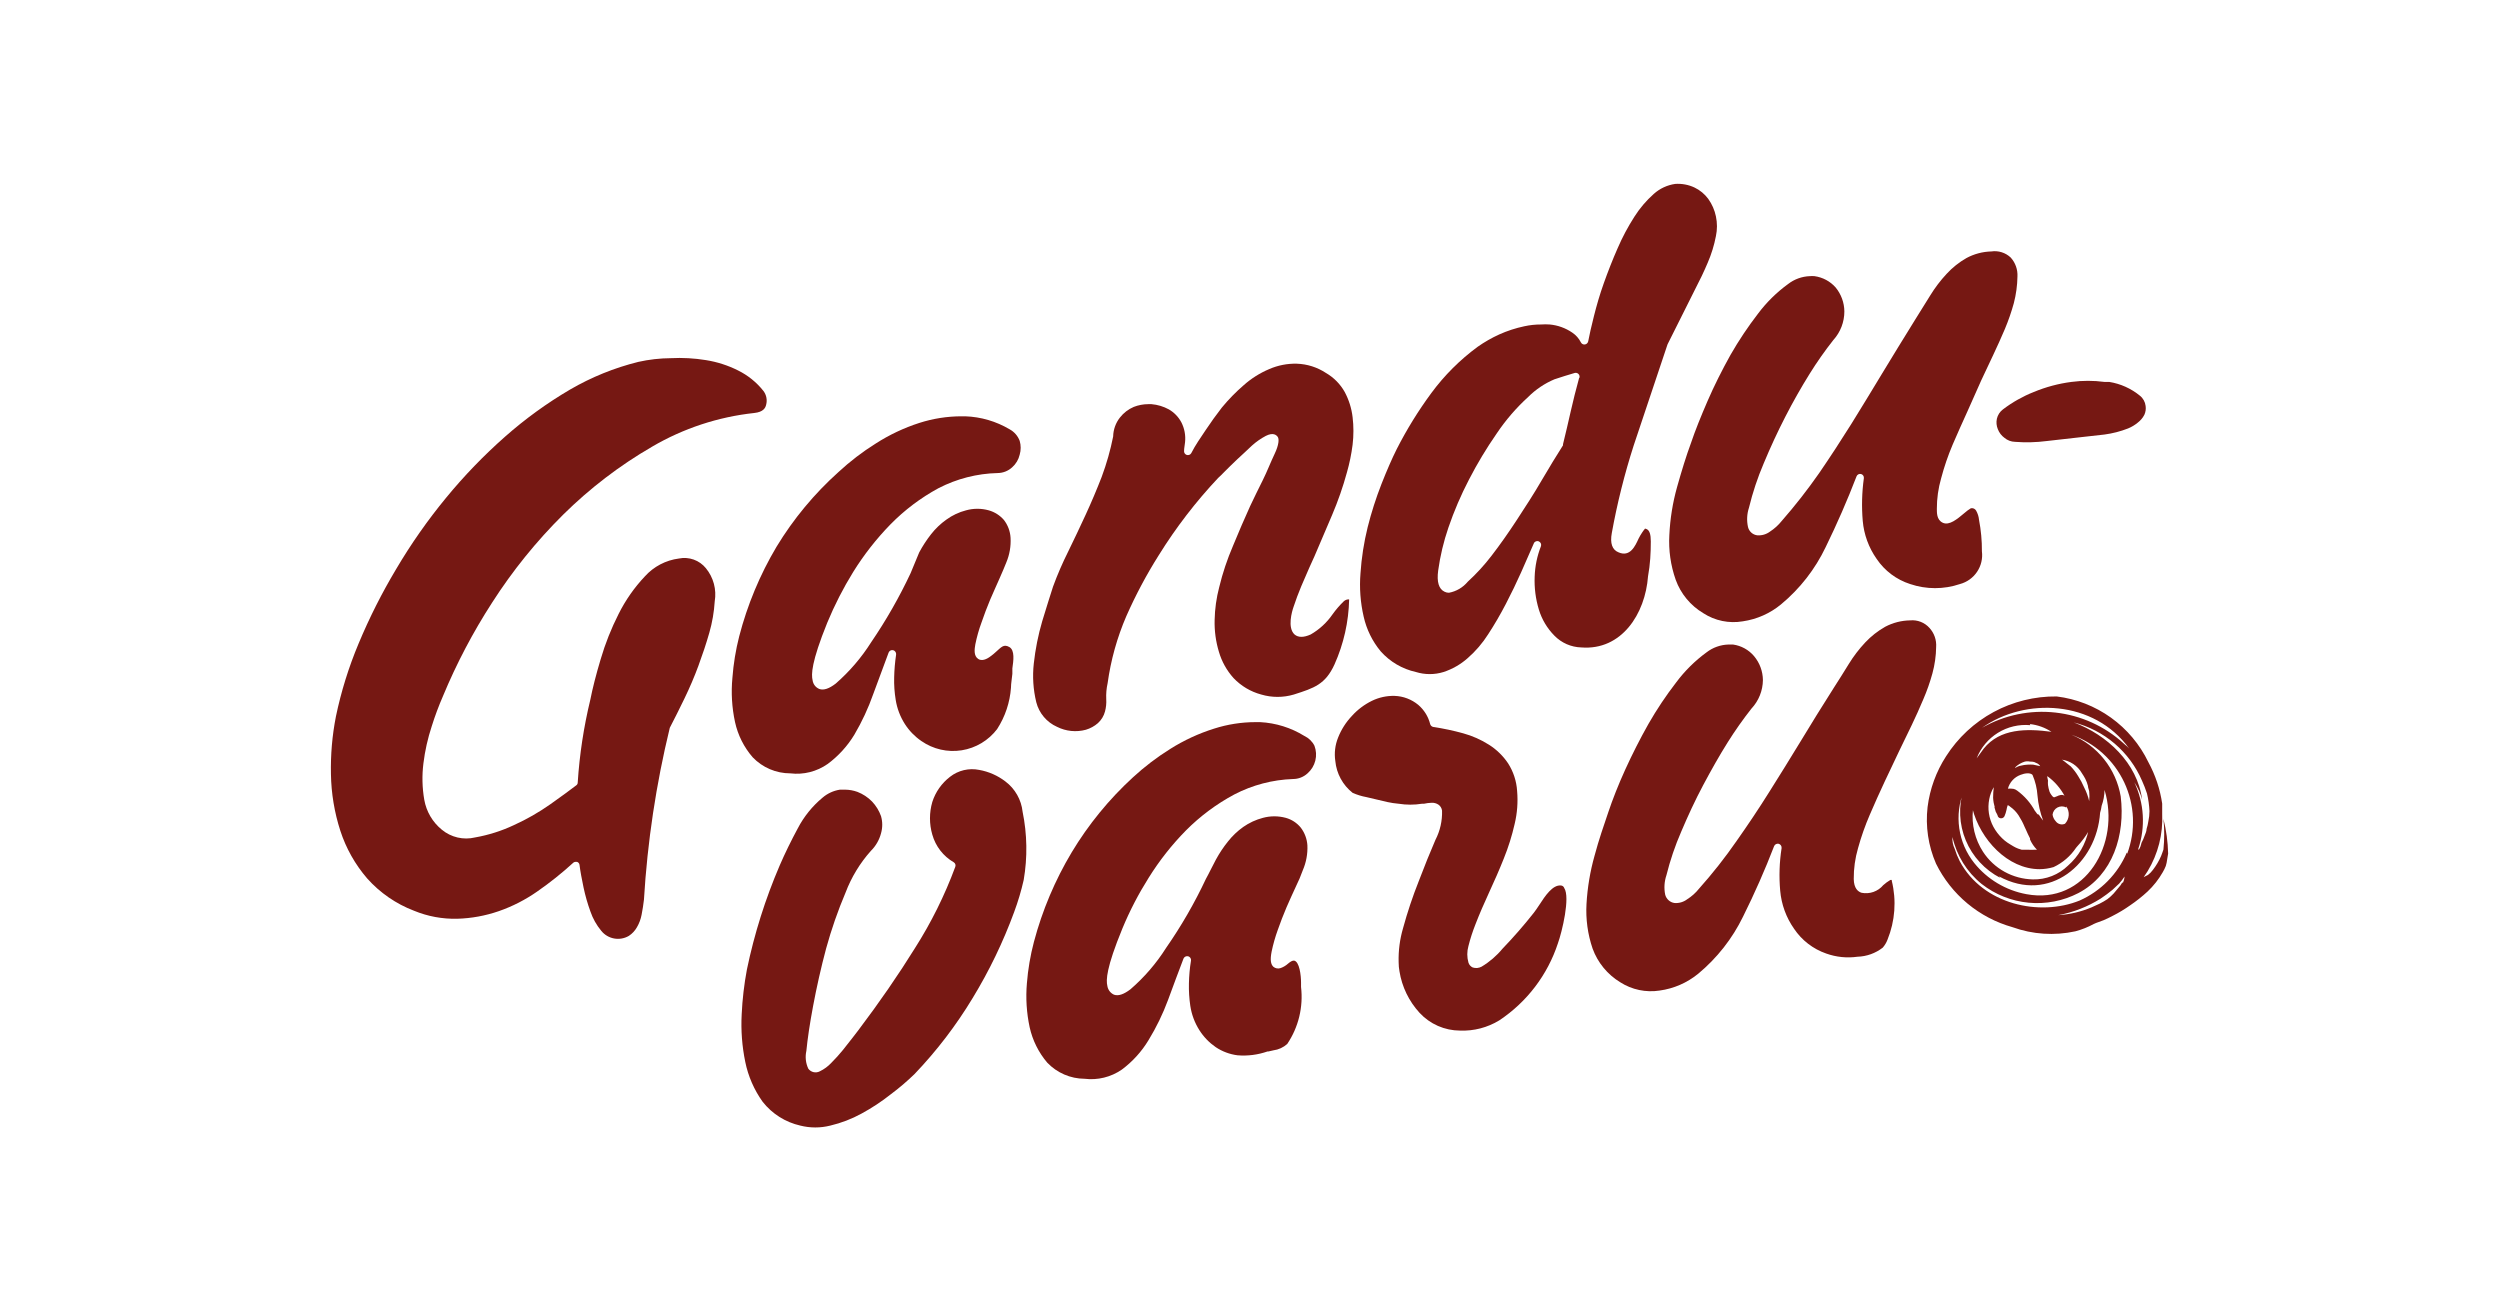 <svg xmlns="http://www.w3.org/2000/svg" width="204" height="107" viewBox="0 0 204 107" fill="none"><path d="M176.536 66.813C176.622 67.648 176.622 68.49 176.536 69.325C176.468 69.505 176.423 69.674 176.344 69.855C176.169 70.256 175.945 70.634 175.679 70.981C175.564 71.139 175.427 71.279 175.273 71.398C175.16 71.466 175.036 71.5 174.923 71.579C175.024 71.409 175.148 71.252 175.25 71.083C176.099 69.68 176.511 68.056 176.434 66.418C176.434 66.182 176.434 65.945 176.434 65.709V65.573C176.26 64.389 175.878 63.245 175.306 62.193C174.609 60.745 173.559 59.495 172.252 58.558C170.946 57.621 169.424 57.027 167.827 56.83C166.031 56.81 164.26 57.247 162.681 58.101C161.102 58.955 159.767 60.196 158.802 61.709C157.992 62.959 157.475 64.377 157.29 65.855C157.109 67.428 157.347 69.022 157.979 70.474C158.597 71.727 159.471 72.835 160.546 73.728C161.621 74.621 162.872 75.278 164.217 75.657C165.862 76.25 167.641 76.368 169.35 75.995C169.872 75.856 170.376 75.656 170.85 75.398C171.098 75.274 171.381 75.206 171.64 75.094C171.899 74.981 172.148 74.868 172.396 74.733C172.89 74.483 173.365 74.197 173.817 73.877C174.319 73.538 174.794 73.161 175.239 72.75C175.729 72.289 176.147 71.757 176.48 71.173C176.576 71.011 176.659 70.841 176.728 70.666C176.783 70.49 176.82 70.308 176.841 70.125L176.92 69.652C176.897 68.694 176.768 67.742 176.536 66.813ZM173.738 61.078C173.635 60.963 173.521 60.858 173.4 60.762L173.298 60.672C171.756 59.261 169.805 58.376 167.727 58.145C165.648 57.914 163.55 58.349 161.735 59.388C165.244 56.887 170.884 57.123 173.738 61.078ZM167.06 63.331C167.651 63.762 168.137 64.32 168.481 64.965C168.425 64.864 168.233 64.852 168.143 64.875C168.032 64.895 167.926 64.933 167.827 64.987C167.759 64.987 167.669 65.078 167.59 65.055C167.511 65.032 167.421 64.909 167.376 64.841C167.32 64.765 167.274 64.681 167.24 64.593C167.182 64.417 167.14 64.236 167.116 64.052C167.106 63.932 167.106 63.812 167.116 63.692C167.105 63.6 167.086 63.51 167.06 63.421V63.331ZM168.605 65.799C168.755 66.011 168.826 66.268 168.807 66.526C168.789 66.785 168.682 67.029 168.504 67.218C168.374 67.276 168.228 67.288 168.09 67.251C167.952 67.214 167.832 67.131 167.748 67.015C167.609 66.865 167.518 66.677 167.489 66.475C167.504 66.352 167.548 66.234 167.619 66.132C167.689 66.03 167.783 65.947 167.893 65.889C168.003 65.832 168.125 65.802 168.249 65.802C168.373 65.802 168.495 65.831 168.605 65.889V65.799ZM168.605 62.25C168.504 62.182 168.312 61.979 168.188 61.979C168.541 62.02 168.879 62.143 169.175 62.339C169.471 62.535 169.716 62.797 169.891 63.106C169.99 63.251 170.08 63.401 170.162 63.556C170.255 63.739 170.327 63.932 170.377 64.131C170.377 64.278 170.455 64.424 170.478 64.582C170.506 64.844 170.506 65.108 170.478 65.371C170.386 64.979 170.246 64.601 170.061 64.244C169.926 63.926 169.764 63.621 169.576 63.331C169.406 63.047 169.205 62.783 168.978 62.542L168.605 62.25ZM165.638 59.084C166.267 59.151 166.87 59.368 167.398 59.715C165.368 59.444 163.202 59.433 161.871 61.089L161.295 61.878C161.633 61.015 162.243 60.284 163.032 59.797C163.822 59.309 164.748 59.09 165.672 59.174L165.638 59.084ZM162.739 65.844C162.77 65.977 162.808 66.109 162.852 66.238L162.92 66.362L162.999 66.52C163.005 66.567 163.022 66.613 163.049 66.652C163.077 66.691 163.114 66.723 163.157 66.745C163.228 66.78 163.311 66.786 163.387 66.761C163.463 66.735 163.526 66.681 163.563 66.61C163.638 66.44 163.694 66.262 163.732 66.08C163.751 65.949 163.785 65.821 163.833 65.697C163.909 65.729 163.978 65.775 164.037 65.832C164.304 66.021 164.534 66.258 164.713 66.531C164.907 66.831 165.074 67.147 165.21 67.477L165.311 67.692C165.413 67.928 165.526 68.176 165.65 68.412V68.503C165.786 68.812 165.977 69.095 166.214 69.336H166.112C165.879 69.349 165.646 69.349 165.413 69.336H165.289H165.153H164.962L164.68 69.246C164.543 69.194 164.41 69.13 164.285 69.055L164.059 68.919C163.981 68.861 163.898 68.808 163.811 68.762C163.654 68.655 163.507 68.534 163.371 68.401C163.088 68.127 162.848 67.812 162.66 67.466C162.29 66.777 162.17 65.98 162.322 65.213C162.386 64.867 162.512 64.534 162.694 64.233C162.656 64.52 162.637 64.81 162.638 65.1C162.651 65.364 162.697 65.625 162.773 65.877L162.739 65.844ZM166.056 66.182C165.701 65.525 165.204 64.955 164.601 64.514C164.556 64.478 164.507 64.447 164.454 64.424C164.363 64.379 164.262 64.356 164.161 64.356C164.056 64.345 163.95 64.345 163.845 64.356C163.913 64.1 164.042 63.864 164.221 63.668C164.399 63.472 164.622 63.322 164.871 63.23C165.232 63.083 165.672 63.038 165.853 63.23C166.083 63.766 166.22 64.338 166.259 64.92C166.319 65.618 166.475 66.304 166.721 66.959C166.591 66.801 166.471 66.636 166.36 66.463C166.27 66.497 166.18 66.351 166.09 66.216L166.056 66.182ZM164.431 62.621C164.652 62.402 164.923 62.239 165.221 62.148C165.366 62.114 165.516 62.114 165.661 62.148C165.808 62.148 165.977 62.148 166.135 62.25C166.28 62.295 166.404 62.391 166.485 62.52L165.909 62.396C165.751 62.385 165.593 62.385 165.435 62.396C165.26 62.406 165.087 62.432 164.916 62.475C164.755 62.502 164.601 62.563 164.465 62.655L164.431 62.621ZM160.957 66.001C161.589 68.48 163.811 70.925 166.439 70.925C166.821 70.921 167.201 70.864 167.568 70.756C168.313 70.408 168.949 69.862 169.406 69.179L169.463 69.111L169.53 69.032C169.871 68.668 170.17 68.268 170.422 67.838V67.759C170.194 68.873 169.608 69.882 168.752 70.632C168.374 71.001 167.926 71.291 167.433 71.485C166.941 71.678 166.415 71.772 165.887 71.759C165.075 71.743 164.28 71.53 163.57 71.137C162.86 70.745 162.257 70.184 161.814 69.505C161.159 68.494 160.868 67.29 160.991 66.092L160.957 66.001ZM160.224 64.435C159.796 65.796 159.862 67.264 160.411 68.581C160.96 69.898 161.956 70.979 163.224 71.635L163.111 71.511C167.24 73.764 171.087 70.474 171.369 66.317C171.427 66.133 171.468 65.945 171.493 65.754C171.644 65.338 171.724 64.9 171.73 64.458C173.061 68.829 170.173 73.866 165.356 72.964C163.68 72.656 162.171 71.756 161.103 70.429C160.448 69.61 160.024 68.63 159.876 67.592C159.727 66.554 159.859 65.496 160.257 64.525L160.224 64.435ZM173.186 71.984C173.097 72.167 172.978 72.335 172.836 72.48C172.712 72.626 172.599 72.773 172.475 72.908C172.319 73.076 172.15 73.231 171.967 73.37C171.761 73.507 171.546 73.631 171.324 73.742L170.659 74.046C169.798 74.406 168.883 74.619 167.951 74.677C169.181 74.449 170.356 73.99 171.414 73.325C171.75 73.102 172.074 72.861 172.385 72.604C172.565 72.446 172.746 72.277 172.926 72.097C173.086 71.916 173.233 71.724 173.366 71.522C173.343 71.759 173.287 71.916 173.219 72.074L173.186 71.984ZM173.546 69.573C172.806 71.315 171.431 72.712 169.7 73.483C166.428 74.812 161.803 73.809 159.919 70.283C159.751 69.954 159.611 69.611 159.502 69.257C159.357 68.96 159.295 68.629 159.321 68.3C159.66 69.808 160.499 71.158 161.701 72.131C162.808 72.998 164.14 73.529 165.54 73.661C166.94 73.793 168.349 73.52 169.598 72.874C172.407 71.398 173.434 68.131 173.05 64.987C172.862 63.876 172.393 62.83 171.688 61.949C170.984 61.068 170.067 60.381 169.023 59.951C169.966 60.282 170.834 60.798 171.576 61.467C172.317 62.137 172.918 62.948 173.342 63.852C173.766 64.756 174.006 65.736 174.047 66.734C174.088 67.731 173.929 68.727 173.58 69.663L173.546 69.573ZM174.483 69.269C175.085 67.481 174.968 65.53 174.156 63.827C174.448 64.265 174.665 64.749 174.799 65.258C174.415 62.261 171.933 59.962 169.215 58.948C170.446 59.262 171.589 59.854 172.555 60.678C173.521 61.503 174.285 62.537 174.787 63.703C174.942 64.044 175.078 64.394 175.194 64.751C175.308 65.224 175.376 65.707 175.397 66.193C175.395 66.469 175.365 66.745 175.306 67.015C175.275 67.229 175.226 67.44 175.16 67.646C175.16 67.815 175.081 67.996 175.013 68.165C174.941 68.379 174.851 68.586 174.742 68.784C174.705 68.989 174.629 69.184 174.517 69.359L174.483 69.269Z" fill="#761813"></path><path d="M55.4 45.575C54.331 45.713 53.346 46.229 52.625 47.029C51.764 47.94 51.042 48.972 50.481 50.093C49.88 51.278 49.389 52.515 49.015 53.789C48.631 55.073 48.349 56.188 48.169 57.101C47.632 59.321 47.288 61.583 47.142 63.861C47.142 63.906 47.13 63.95 47.108 63.989C47.087 64.029 47.056 64.062 47.018 64.087C46.522 64.47 45.822 64.977 44.92 65.619C43.979 66.282 42.978 66.856 41.93 67.331C40.926 67.804 39.864 68.141 38.771 68.334C38.3 68.448 37.809 68.45 37.337 68.34C36.865 68.23 36.425 68.012 36.053 67.703C35.296 67.087 34.787 66.219 34.62 65.258C34.45 64.276 34.427 63.273 34.552 62.284C34.678 61.258 34.905 60.246 35.229 59.264C35.493 58.422 35.801 57.595 36.154 56.786C37.257 54.132 38.598 51.583 40.159 49.169C41.82 46.577 43.761 44.174 45.946 42.004C48.121 39.851 50.563 37.984 53.211 36.449C55.764 34.954 58.606 34.017 61.548 33.7C62.292 33.621 62.462 33.283 62.518 33.024C62.569 32.831 62.575 32.63 62.536 32.434C62.497 32.239 62.414 32.056 62.292 31.897C61.736 31.196 61.031 30.627 60.228 30.23C59.401 29.814 58.514 29.529 57.6 29.385C56.657 29.231 55.7 29.178 54.745 29.227C53.85 29.233 52.957 29.335 52.083 29.531C50.132 30.016 48.26 30.775 46.522 31.785C44.635 32.892 42.859 34.179 41.219 35.627C39.482 37.159 37.871 38.828 36.402 40.618C34.895 42.447 33.534 44.391 32.33 46.431C31.162 48.383 30.137 50.416 29.261 52.516C28.456 54.435 27.836 56.427 27.411 58.464C27.107 60.015 26.971 61.594 27.005 63.174C27.031 64.743 27.289 66.3 27.772 67.793C28.237 69.221 28.98 70.542 29.961 71.68C31.006 72.853 32.317 73.757 33.785 74.317C34.904 74.778 36.106 75 37.316 74.97C38.469 74.937 39.61 74.728 40.7 74.351C41.819 73.962 42.878 73.419 43.848 72.739C44.873 72.028 45.849 71.249 46.77 70.407C46.798 70.38 46.832 70.36 46.869 70.346C46.906 70.332 46.945 70.326 46.984 70.328H47.086C47.14 70.346 47.188 70.378 47.224 70.422C47.26 70.466 47.282 70.52 47.289 70.576C47.356 71.117 47.469 71.703 47.616 72.413C47.757 73.082 47.946 73.741 48.18 74.384C48.376 74.955 48.674 75.486 49.06 75.951C49.322 76.28 49.695 76.504 50.11 76.58C50.524 76.657 50.953 76.581 51.316 76.367C51.586 76.19 51.811 75.95 51.97 75.669C52.157 75.352 52.286 75.005 52.354 74.644C52.433 74.227 52.501 73.821 52.546 73.415C52.83 68.686 53.536 63.992 54.655 59.388C55.05 58.622 55.445 57.845 55.862 56.977C56.28 56.11 56.663 55.22 56.99 54.33C57.318 53.439 57.622 52.538 57.882 51.626C58.121 50.791 58.268 49.934 58.322 49.068C58.401 48.592 58.379 48.104 58.254 47.638C58.129 47.171 57.906 46.737 57.6 46.364C57.34 46.044 56.998 45.802 56.61 45.663C56.222 45.524 55.804 45.493 55.4 45.575Z" fill="#761813"></path><path d="M108.737 50.127C108.273 50.801 107.664 51.364 106.954 51.772C106.379 52.031 105.939 52.031 105.634 51.772C105.036 51.22 105.42 49.901 105.555 49.518C105.736 48.966 105.95 48.392 106.187 47.828C106.424 47.265 106.638 46.769 106.841 46.319C107.045 45.868 107.191 45.564 107.259 45.395C107.744 44.268 108.218 43.141 108.703 42.015C109.184 40.887 109.587 39.727 109.91 38.544C110.121 37.806 110.276 37.053 110.372 36.291C110.462 35.543 110.462 34.786 110.372 34.038C110.288 33.32 110.069 32.625 109.729 31.987C109.367 31.341 108.837 30.804 108.195 30.432C107.49 29.968 106.67 29.707 105.826 29.678C105.051 29.657 104.281 29.808 103.57 30.117C102.807 30.439 102.101 30.884 101.483 31.435C100.838 31.992 100.242 32.603 99.701 33.26C99.249 33.846 98.798 34.466 98.381 35.097C97.963 35.728 97.557 36.291 97.207 36.978C97.171 37.042 97.113 37.091 97.044 37.117C96.975 37.143 96.9 37.144 96.83 37.12C96.76 37.096 96.701 37.048 96.663 36.985C96.625 36.923 96.61 36.848 96.621 36.776C96.621 36.573 96.677 36.347 96.7 36.088C96.761 35.526 96.655 34.958 96.395 34.455C96.161 34.018 95.809 33.655 95.38 33.407C94.941 33.167 94.457 33.021 93.958 32.979H93.699C93.294 32.98 92.892 33.057 92.514 33.204C92.071 33.394 91.683 33.692 91.386 34.072C91.04 34.513 90.846 35.054 90.834 35.615C90.61 36.739 90.297 37.843 89.897 38.916C89.491 39.964 89.051 41.001 88.589 42.003C88.126 43.006 87.652 44.009 87.178 44.978C86.707 45.919 86.288 46.885 85.926 47.873C85.689 48.606 85.396 49.541 85.046 50.69C84.716 51.817 84.486 52.971 84.358 54.138C84.24 55.197 84.308 56.269 84.561 57.304C84.673 57.744 84.884 58.153 85.177 58.5C85.47 58.848 85.838 59.124 86.253 59.309C86.983 59.676 87.823 59.761 88.611 59.546C88.974 59.438 89.308 59.254 89.593 59.005C89.871 58.751 90.071 58.422 90.168 58.059C90.256 57.728 90.291 57.386 90.269 57.045C90.249 56.61 90.287 56.174 90.382 55.749C90.641 53.867 91.154 52.029 91.905 50.285C92.665 48.562 93.551 46.897 94.556 45.305C95.958 43.045 97.584 40.931 99.407 38.995C99.509 38.916 99.667 38.747 99.926 38.488C100.186 38.229 100.558 37.857 100.953 37.485C101.348 37.114 101.742 36.764 102.16 36.359C102.502 36.051 102.881 35.786 103.288 35.57C103.886 35.266 104.157 35.491 104.269 35.66C104.382 35.829 104.36 36.302 104.01 37.035C103.66 37.767 103.401 38.466 103.04 39.187C102.679 39.908 102.34 40.606 102.013 41.294C101.539 42.341 101.066 43.434 100.614 44.538C100.143 45.631 99.765 46.762 99.486 47.919C99.257 48.791 99.132 49.687 99.114 50.589C99.09 51.469 99.208 52.348 99.464 53.191C99.696 53.986 100.105 54.718 100.659 55.332C101.273 55.978 102.054 56.442 102.916 56.673C103.784 56.931 104.709 56.931 105.578 56.673C107.236 56.143 108.15 55.85 108.895 54.217C109.644 52.545 110.051 50.741 110.09 48.91C110.013 48.905 109.935 48.915 109.861 48.94C109.788 48.965 109.72 49.005 109.662 49.056C109.322 49.385 109.012 49.743 108.737 50.127Z" fill="#761813"></path><path d="M134.706 44.178C134.706 43.614 134.604 43.299 134.39 43.186C134.175 43.074 134.22 43.186 134.198 43.186C134.175 43.186 133.859 43.637 133.713 43.941C133.431 44.561 133.013 45.485 132.066 45.068C131.558 44.865 131.366 44.335 131.524 43.49C131.961 41.077 132.557 38.694 133.307 36.358L136.071 28.1C136.465 27.3 136.849 26.545 137.199 25.847L138.327 23.593C138.699 22.884 139.049 22.151 139.353 21.43C139.653 20.735 139.877 20.01 140.019 19.267C140.132 18.736 140.132 18.187 140.019 17.656C139.913 17.145 139.702 16.661 139.398 16.236C139.106 15.836 138.718 15.515 138.27 15.301C137.778 15.07 137.234 14.97 136.691 15.008C136.045 15.102 135.44 15.384 134.954 15.819C134.339 16.365 133.803 16.995 133.363 17.689C132.839 18.507 132.382 19.366 131.998 20.258C131.581 21.205 131.208 22.162 130.87 23.109C130.532 24.055 130.283 24.934 130.069 25.779C129.855 26.624 129.697 27.323 129.595 27.863C129.579 27.929 129.544 27.987 129.493 28.032C129.443 28.076 129.38 28.104 129.313 28.111C129.248 28.117 129.183 28.103 129.127 28.071C129.07 28.039 129.025 27.99 128.997 27.931C128.836 27.612 128.595 27.341 128.298 27.142C127.752 26.768 127.119 26.539 126.459 26.478C126.222 26.461 125.985 26.461 125.748 26.478C125.289 26.476 124.831 26.525 124.383 26.624C123.681 26.772 122.996 26.995 122.341 27.289C121.721 27.571 121.128 27.911 120.57 28.303C119.133 29.361 117.862 30.63 116.802 32.066C115.734 33.514 114.787 35.048 113.971 36.651C113.587 37.418 113.17 38.375 112.73 39.491C112.28 40.641 111.903 41.819 111.602 43.017C111.296 44.256 111.099 45.519 111.015 46.792C110.921 47.973 111.008 49.163 111.275 50.318C111.508 51.357 111.983 52.326 112.662 53.146C113.419 53.998 114.425 54.59 115.539 54.836C116.274 55.063 117.06 55.063 117.795 54.836C118.519 54.597 119.187 54.214 119.758 53.709C120.41 53.14 120.976 52.48 121.439 51.749C121.947 50.972 122.432 50.138 122.883 49.27C123.334 48.403 123.74 47.558 124.124 46.702L125.162 44.335C125.178 44.298 125.201 44.264 125.23 44.236C125.259 44.208 125.294 44.186 125.332 44.171C125.369 44.157 125.41 44.15 125.45 44.151C125.491 44.152 125.531 44.161 125.568 44.178C125.643 44.21 125.703 44.27 125.735 44.346C125.766 44.422 125.767 44.507 125.737 44.583C125.429 45.371 125.257 46.205 125.229 47.051C125.191 47.957 125.306 48.864 125.568 49.732C125.811 50.539 126.249 51.274 126.843 51.873C127.42 52.464 128.205 52.807 129.031 52.831C132.325 53.09 134.254 50.093 134.48 47.017C134.66 46.048 134.706 45.079 134.706 44.178ZM128.851 30.86C128.602 31.762 128.377 32.663 128.174 33.553C127.971 34.443 127.768 35.344 127.542 36.246V36.336C127.012 37.181 126.414 38.139 125.793 39.209C125.173 40.279 124.485 41.339 123.785 42.409C123.086 43.479 122.387 44.471 121.71 45.349C121.127 46.111 120.477 46.82 119.769 47.468C119.379 47.938 118.836 48.257 118.235 48.369C118.114 48.37 117.994 48.343 117.885 48.29C117.4 48.065 117.231 47.479 117.355 46.555C117.52 45.363 117.799 44.189 118.19 43.051C118.651 41.704 119.213 40.393 119.871 39.13C120.54 37.832 121.294 36.578 122.127 35.378C122.861 34.283 123.725 33.281 124.699 32.393C125.314 31.779 126.042 31.289 126.843 30.951C127.407 30.759 127.971 30.59 128.501 30.432C128.554 30.419 128.609 30.419 128.662 30.434C128.715 30.448 128.763 30.476 128.802 30.515C128.84 30.554 128.868 30.602 128.883 30.654C128.897 30.707 128.898 30.762 128.884 30.815L128.851 30.86Z" fill="#761813"></path><path d="M162.492 20.518C161.782 20.536 161.086 20.721 160.461 21.058C159.86 21.401 159.316 21.834 158.848 22.343C158.342 22.886 157.892 23.479 157.505 24.112C157.099 24.776 156.693 25.43 156.298 26.05C155.351 27.571 154.459 29.035 153.602 30.444C152.745 31.852 151.91 33.249 151.064 34.601C150.218 35.953 149.349 37.283 148.447 38.601C147.5 39.959 146.48 41.264 145.389 42.51C145.118 42.849 144.795 43.142 144.431 43.378C144.133 43.602 143.764 43.71 143.393 43.682C143.213 43.66 143.044 43.583 142.909 43.462C142.774 43.341 142.679 43.182 142.637 43.006C142.521 42.483 142.548 41.938 142.716 41.429C143.017 40.188 143.421 38.975 143.923 37.801C144.464 36.505 145.051 35.232 145.683 34.004C146.314 32.776 146.98 31.604 147.668 30.5C148.26 29.549 148.904 28.631 149.597 27.751C150.18 27.11 150.502 26.274 150.5 25.407C150.491 24.696 150.241 24.009 149.789 23.458C149.343 22.953 148.731 22.626 148.063 22.534C147.935 22.523 147.807 22.523 147.68 22.534C147.036 22.558 146.417 22.783 145.908 23.177C144.977 23.854 144.151 24.666 143.46 25.588C142.632 26.662 141.878 27.791 141.204 28.968C140.516 30.207 139.884 31.458 139.343 32.708C138.801 33.959 138.327 35.131 137.978 36.167C137.594 37.204 137.222 38.421 136.85 39.739C136.492 41.018 136.28 42.333 136.218 43.66C136.148 44.899 136.325 46.139 136.737 47.31C137.15 48.452 137.948 49.416 138.993 50.037C139.943 50.654 141.091 50.891 142.208 50.701C143.357 50.535 144.438 50.055 145.333 49.316C146.873 48.04 148.117 46.444 148.977 44.64C149.902 42.747 150.748 40.809 151.493 38.871C151.52 38.799 151.574 38.74 151.642 38.705C151.711 38.67 151.79 38.661 151.865 38.68C151.938 38.701 152.002 38.748 152.043 38.812C152.085 38.876 152.102 38.953 152.09 39.029C151.931 40.182 151.901 41.35 152 42.51C152.098 43.62 152.487 44.685 153.128 45.597C153.783 46.574 154.749 47.3 155.87 47.659C157.187 48.104 158.614 48.104 159.931 47.659C160.503 47.506 160.999 47.151 161.329 46.66C161.659 46.169 161.799 45.575 161.724 44.989C161.73 44.127 161.651 43.267 161.488 42.42C161.464 42.155 161.383 41.897 161.251 41.665C161.209 41.592 161.145 41.533 161.068 41.499C160.991 41.465 160.905 41.456 160.822 41.474C160.634 41.589 160.456 41.721 160.292 41.868C159.716 42.353 159.062 42.905 158.532 42.657C158.002 42.409 158.058 41.789 158.047 41.53C158.045 40.684 158.163 39.842 158.397 39.029C158.643 38.095 158.956 37.18 159.333 36.291C159.716 35.401 160.123 34.488 160.54 33.576L161.668 31.041C161.995 30.354 162.322 29.666 162.65 28.956C162.977 28.247 163.293 27.582 163.597 26.85C163.887 26.16 164.132 25.452 164.33 24.731C164.513 24.024 164.612 23.298 164.624 22.568C164.639 22.285 164.598 22.002 164.503 21.735C164.408 21.468 164.262 21.223 164.071 21.013C163.862 20.817 163.612 20.67 163.338 20.584C163.065 20.498 162.775 20.476 162.492 20.518Z" fill="#761813"></path><path d="M82.045 63.771C81.417 63.288 80.682 62.963 79.902 62.824C79.488 62.74 79.061 62.747 78.649 62.844C78.238 62.941 77.853 63.127 77.521 63.388C76.842 63.909 76.339 64.624 76.077 65.438C75.823 66.31 75.823 67.237 76.077 68.109C76.344 69.058 76.971 69.867 77.826 70.362C77.887 70.399 77.933 70.457 77.956 70.525C77.979 70.593 77.977 70.667 77.95 70.734C77.089 73.064 75.981 75.296 74.645 77.392C73.325 79.522 71.779 81.764 70.053 84.051L69.568 84.682L68.778 85.685C68.484 86.046 68.172 86.392 67.842 86.721C67.574 87.012 67.252 87.249 66.895 87.42C66.739 87.503 66.558 87.526 66.386 87.487C66.215 87.448 66.062 87.348 65.958 87.206C65.745 86.752 65.69 86.241 65.8 85.752C65.891 84.806 66.071 83.567 66.353 82.068C66.635 80.57 66.985 78.992 67.413 77.392C67.841 75.834 68.373 74.306 69.004 72.818C69.477 71.576 70.173 70.43 71.057 69.438C71.461 69.041 71.749 68.543 71.892 67.996C72.023 67.539 72.023 67.055 71.892 66.599C71.734 66.154 71.484 65.747 71.159 65.404C70.821 65.059 70.413 64.79 69.963 64.616C69.637 64.499 69.294 64.438 68.948 64.436H68.542C68.016 64.517 67.524 64.743 67.12 65.089C66.288 65.781 65.601 66.631 65.101 67.59C64.548 68.615 64.052 69.63 63.623 70.621C62.45 73.353 61.554 76.195 60.949 79.105C60.721 80.318 60.578 81.545 60.521 82.778C60.453 84.077 60.551 85.379 60.814 86.654C61.053 87.827 61.538 88.936 62.236 89.91C63.006 90.888 64.089 91.572 65.304 91.848C66.107 92.051 66.949 92.051 67.752 91.848C68.642 91.638 69.5 91.308 70.302 90.868C71.143 90.412 71.943 89.884 72.693 89.29C73.38 88.778 74.032 88.221 74.645 87.623C76.442 85.74 78.027 83.665 79.371 81.437C80.726 79.213 81.859 76.862 82.756 74.418C83.073 73.565 83.333 72.692 83.534 71.804C83.85 69.959 83.819 68.072 83.444 66.238C83.392 65.753 83.241 65.284 83 64.86C82.76 64.436 82.435 64.065 82.045 63.771Z" fill="#761813"></path><path d="M106.436 60.053C105.347 59.38 104.105 58.992 102.826 58.926H102.454C101.305 58.927 100.163 59.106 99.069 59.456C97.811 59.852 96.609 60.408 95.493 61.112C94.408 61.789 93.388 62.566 92.447 63.433C90.496 65.222 88.813 67.283 87.45 69.551C86.088 71.829 85.051 74.286 84.37 76.852C84.078 77.959 83.885 79.09 83.795 80.231C83.691 81.434 83.767 82.645 84.02 83.826C84.256 84.889 84.748 85.879 85.453 86.71C85.846 87.123 86.318 87.453 86.841 87.679C87.365 87.906 87.929 88.024 88.499 88.028C89.567 88.159 90.647 87.895 91.534 87.284C92.414 86.631 93.157 85.812 93.722 84.874C94.357 83.835 94.89 82.737 95.313 81.595C95.753 80.389 96.17 79.285 96.576 78.215C96.608 78.144 96.665 78.087 96.735 78.054C96.805 78.021 96.885 78.014 96.96 78.034C97.033 78.055 97.097 78.103 97.138 78.167C97.18 78.231 97.197 78.308 97.185 78.384C97.084 79.002 97.028 79.627 97.016 80.254C97.002 80.865 97.04 81.475 97.129 82.079C97.235 82.78 97.484 83.451 97.862 84.051C98.211 84.603 98.667 85.078 99.205 85.448C99.739 85.805 100.349 86.032 100.987 86.113C101.816 86.18 102.65 86.072 103.435 85.797H103.514L103.909 85.707C104.329 85.653 104.722 85.472 105.037 85.189C105.958 83.822 106.358 82.172 106.165 80.536C106.165 80.434 106.165 80.31 106.165 80.175C106.165 79.612 106.041 78.451 105.59 78.384C105.443 78.384 105.308 78.463 105.105 78.632C104.931 78.79 104.728 78.913 104.507 78.992C104.407 79.029 104.299 79.039 104.194 79.021C104.089 79.003 103.991 78.958 103.909 78.891C103.683 78.677 103.638 78.305 103.762 77.663C103.888 77.054 104.058 76.455 104.27 75.871C104.484 75.263 104.721 74.643 104.981 74.035C105.24 73.426 105.488 72.908 105.748 72.334C105.962 71.902 106.15 71.458 106.312 71.004C106.586 70.368 106.713 69.679 106.684 68.987C106.652 68.46 106.464 67.954 106.143 67.534C105.826 67.146 105.396 66.866 104.913 66.734C104.307 66.571 103.669 66.571 103.063 66.734C102.485 66.884 101.939 67.136 101.45 67.478C100.977 67.813 100.555 68.216 100.197 68.672C99.827 69.133 99.498 69.627 99.216 70.148C98.923 70.689 98.652 71.274 98.404 71.714C97.481 73.68 96.394 75.564 95.155 77.347C94.356 78.611 93.375 79.749 92.244 80.727C91.692 81.144 91.263 81.291 90.902 81.167C90.758 81.102 90.633 81.002 90.538 80.876C90.444 80.749 90.382 80.602 90.36 80.446C90.248 79.984 90.259 78.992 91.59 75.759C92.185 74.322 92.903 72.939 93.733 71.624C94.603 70.227 95.624 68.931 96.779 67.759C97.939 66.593 99.266 65.606 100.716 64.83C102.2 64.057 103.838 63.626 105.511 63.568C105.95 63.568 106.373 63.403 106.695 63.106C107.008 62.832 107.229 62.47 107.33 62.067C107.431 61.665 107.406 61.241 107.259 60.853C107.082 60.502 106.792 60.221 106.436 60.053Z" fill="#761813"></path><path d="M127.373 72.255C126.696 72.187 126.087 73.1 125.613 73.832C125.444 74.08 125.297 74.317 125.139 74.508C124.339 75.522 123.492 76.491 122.613 77.404C122.13 77.99 121.55 78.49 120.898 78.88C120.788 78.939 120.668 78.975 120.544 78.987C120.42 78.999 120.295 78.985 120.176 78.947C120.093 78.909 120.02 78.855 119.959 78.787C119.899 78.719 119.854 78.639 119.826 78.553C119.699 78.107 119.699 77.635 119.826 77.19C119.976 76.596 120.165 76.013 120.39 75.443C120.717 74.598 121.101 73.708 121.518 72.807C121.936 71.906 122.342 70.982 122.714 70.046C123.082 69.136 123.377 68.198 123.594 67.241C123.806 66.36 123.875 65.451 123.797 64.548C123.748 63.747 123.496 62.972 123.064 62.295C122.656 61.685 122.126 61.167 121.507 60.774C120.854 60.359 120.143 60.044 119.397 59.839C118.596 59.617 117.783 59.444 116.961 59.321C116.899 59.31 116.842 59.282 116.796 59.24C116.75 59.198 116.717 59.144 116.701 59.084C116.548 58.474 116.209 57.927 115.731 57.518C115.187 57.067 114.508 56.809 113.802 56.785C113.158 56.768 112.519 56.907 111.941 57.191C111.326 57.493 110.774 57.91 110.316 58.419C109.83 58.931 109.447 59.531 109.188 60.188C108.943 60.795 108.865 61.456 108.962 62.103C109.01 62.608 109.159 63.098 109.402 63.543C109.644 63.989 109.974 64.38 110.373 64.695C110.733 64.856 111.112 64.973 111.501 65.044L113.227 65.45C113.524 65.514 113.826 65.56 114.129 65.585C114.761 65.686 115.404 65.686 116.036 65.585H116.194C116.401 65.539 116.613 65.513 116.825 65.506C117.017 65.497 117.206 65.548 117.367 65.652C117.45 65.708 117.521 65.781 117.573 65.867C117.626 65.953 117.659 66.049 117.671 66.148C117.698 66.977 117.512 67.8 117.13 68.537C116.701 69.528 116.25 70.644 115.765 71.917C115.269 73.165 114.844 74.44 114.49 75.736C114.225 76.639 114.103 77.578 114.129 78.519C114.129 78.775 114.152 79.022 114.197 79.263C114.4 80.525 114.969 81.7 115.833 82.643C116.254 83.099 116.765 83.464 117.333 83.714C117.902 83.964 118.516 84.094 119.138 84.096C120.265 84.14 121.38 83.85 122.342 83.262C124.598 81.762 126.282 79.548 127.125 76.975C127.463 76.04 128.14 73.224 127.644 72.469C127.626 72.41 127.59 72.358 127.542 72.32C127.494 72.281 127.435 72.259 127.373 72.255Z" fill="#761813"></path><path d="M155.868 50.623C155.16 50.634 154.465 50.811 153.838 51.141C153.23 51.483 152.679 51.917 152.202 52.425C151.696 52.965 151.247 53.553 150.86 54.183C150.454 54.848 150.047 55.49 149.641 56.121C148.682 57.63 147.78 59.084 146.923 60.504C146.065 61.923 145.208 63.286 144.362 64.638C143.516 65.99 142.624 67.32 141.711 68.616C140.77 69.977 139.745 71.279 138.642 72.514C138.37 72.856 138.042 73.149 137.672 73.382C137.378 73.605 137.013 73.713 136.645 73.686C136.463 73.662 136.292 73.583 136.156 73.46C136.019 73.338 135.922 73.177 135.878 72.999C135.773 72.473 135.808 71.929 135.98 71.421C136.285 70.195 136.692 68.996 137.198 67.838C137.74 66.565 138.326 65.292 138.981 64.064C139.635 62.836 140.301 61.653 140.989 60.56C141.583 59.614 142.227 58.7 142.918 57.822C143.511 57.189 143.845 56.357 143.854 55.49C143.845 54.776 143.59 54.088 143.132 53.541C142.697 53.025 142.086 52.688 141.417 52.594H141.034C140.392 52.614 139.772 52.835 139.263 53.225C138.312 53.918 137.472 54.75 136.77 55.693C135.941 56.766 135.187 57.896 134.513 59.073C133.814 60.312 133.182 61.563 132.618 62.802C132.054 64.041 131.591 65.224 131.242 66.261C130.892 67.297 130.463 68.514 130.114 69.832C129.754 71.112 129.535 72.427 129.459 73.753C129.388 74.991 129.556 76.23 129.956 77.404C130.373 78.55 131.169 79.519 132.212 80.153C133.165 80.763 134.309 81.003 135.427 80.829C136.578 80.671 137.663 80.199 138.563 79.466C140.104 78.189 141.354 76.599 142.23 74.801C143.166 72.92 144.023 70.982 144.768 69.044C144.798 68.973 144.851 68.916 144.919 68.881C144.987 68.846 145.065 68.836 145.14 68.852C145.217 68.873 145.283 68.922 145.327 68.988C145.37 69.054 145.388 69.134 145.377 69.213C145.199 70.361 145.161 71.526 145.264 72.683C145.361 73.797 145.75 74.866 146.392 75.781C147.024 76.726 147.947 77.438 149.021 77.809C149.837 78.102 150.712 78.191 151.57 78.069C152.32 78.047 153.044 77.787 153.635 77.325C153.799 77.135 153.929 76.917 154.018 76.683C154.64 75.156 154.762 73.472 154.368 71.872C154.371 71.849 154.371 71.827 154.368 71.804H154.255C154.045 71.926 153.849 72.07 153.669 72.232C153.457 72.483 153.183 72.673 152.873 72.782C152.564 72.891 152.231 72.915 151.909 72.852C151.615 72.762 151.277 72.491 151.266 71.725C151.259 70.875 151.377 70.029 151.615 69.213C151.871 68.283 152.192 67.372 152.574 66.486C152.958 65.596 153.364 64.684 153.793 63.771L154.989 61.247L155.993 59.174C156.308 58.509 156.636 57.8 156.94 57.067C157.238 56.38 157.487 55.672 157.685 54.949C157.877 54.247 157.979 53.524 157.989 52.797C158.009 52.515 157.971 52.232 157.878 51.964C157.785 51.697 157.638 51.452 157.448 51.242C157.252 51.022 157.007 50.851 156.732 50.743C156.458 50.636 156.162 50.594 155.868 50.623Z" fill="#761813"></path><path d="M67.537 62.34C68.412 61.693 69.152 60.881 69.715 59.951C70.336 58.896 70.854 57.783 71.26 56.627C71.696 55.433 72.114 54.306 72.512 53.248C72.54 53.176 72.594 53.117 72.662 53.081C72.731 53.046 72.81 53.037 72.885 53.056C72.961 53.077 73.028 53.125 73.071 53.192C73.115 53.258 73.133 53.338 73.122 53.416C73.03 54.036 72.977 54.661 72.964 55.287C72.948 55.894 72.99 56.501 73.088 57.101C73.198 57.802 73.452 58.473 73.832 59.072C74.185 59.624 74.645 60.1 75.186 60.469C76.143 61.136 77.322 61.407 78.475 61.224C79.628 61.041 80.665 60.419 81.368 59.489C82.023 58.475 82.411 57.313 82.496 56.109C82.496 55.749 82.575 55.399 82.609 54.983C82.609 54.859 82.609 54.701 82.609 54.543C82.699 53.912 82.823 53.056 82.361 52.797C81.898 52.538 81.718 52.797 81.233 53.225C81.126 53.325 81.013 53.419 80.894 53.507C80.736 53.63 80.229 54.025 79.834 53.777C79.439 53.529 79.518 52.977 79.586 52.583C79.708 51.973 79.878 51.374 80.093 50.791C80.308 50.16 80.545 49.541 80.793 48.944C81.041 48.346 81.3 47.817 81.549 47.231C81.797 46.645 81.977 46.273 82.113 45.901C82.381 45.264 82.5 44.575 82.462 43.885C82.433 43.357 82.244 42.85 81.921 42.431C81.594 42.052 81.162 41.778 80.68 41.643C80.075 41.474 79.435 41.474 78.83 41.643C78.253 41.792 77.71 42.048 77.228 42.398C76.755 42.733 76.333 43.135 75.976 43.592C75.61 44.059 75.285 44.556 75.006 45.079L74.306 46.769C73.386 48.729 72.311 50.613 71.091 52.402C70.294 53.664 69.317 54.803 68.192 55.782C67.65 56.199 67.21 56.346 66.861 56.222C66.714 56.163 66.585 56.067 66.488 55.942C66.391 55.817 66.329 55.669 66.308 55.512C66.195 55.039 66.195 54.047 67.504 50.814C68.098 49.377 68.807 47.99 69.624 46.668C70.493 45.27 71.511 43.971 72.659 42.792C73.81 41.619 75.129 40.624 76.574 39.84C78.071 39.064 79.727 38.64 81.413 38.601C81.853 38.596 82.276 38.428 82.598 38.127C82.902 37.857 83.115 37.498 83.207 37.102C83.314 36.734 83.314 36.343 83.207 35.975C83.055 35.571 82.763 35.235 82.383 35.029C81.284 34.379 80.039 34.014 78.762 33.97H78.458C77.29 33.971 76.129 34.154 75.017 34.511C73.765 34.915 72.57 35.479 71.463 36.19C70.382 36.867 69.365 37.644 68.429 38.511C66.449 40.286 64.742 42.344 63.364 44.617C62.008 46.899 60.983 49.361 60.318 51.929C60.035 53.038 59.85 54.169 59.765 55.309C59.65 56.519 59.722 57.739 59.979 58.926C60.212 59.989 60.708 60.977 61.423 61.799C61.82 62.213 62.296 62.542 62.823 62.766C63.351 62.991 63.918 63.106 64.492 63.106C65.567 63.235 66.652 62.962 67.537 62.34Z" fill="#761813"></path><path d="M174.619 32.291C173.899 31.701 173.035 31.312 172.115 31.165H171.731C170.833 31.046 169.923 31.046 169.024 31.165C167.969 31.303 166.938 31.579 165.956 31.987C165.056 32.344 164.21 32.821 163.44 33.407C163.189 33.596 163.013 33.867 162.944 34.173C162.884 34.456 162.912 34.75 163.022 35.018C163.13 35.302 163.318 35.548 163.564 35.728C163.804 35.931 164.107 36.046 164.421 36.054C165.29 36.121 166.163 36.099 167.027 35.987L169.723 35.682L171.731 35.457C172.388 35.369 173.032 35.203 173.649 34.961C173.935 34.844 174.201 34.685 174.439 34.488C174.665 34.317 174.85 34.098 174.98 33.846C175.083 33.62 175.118 33.37 175.082 33.125C175.044 32.797 174.878 32.497 174.619 32.291Z" fill="#761813"></path></svg>